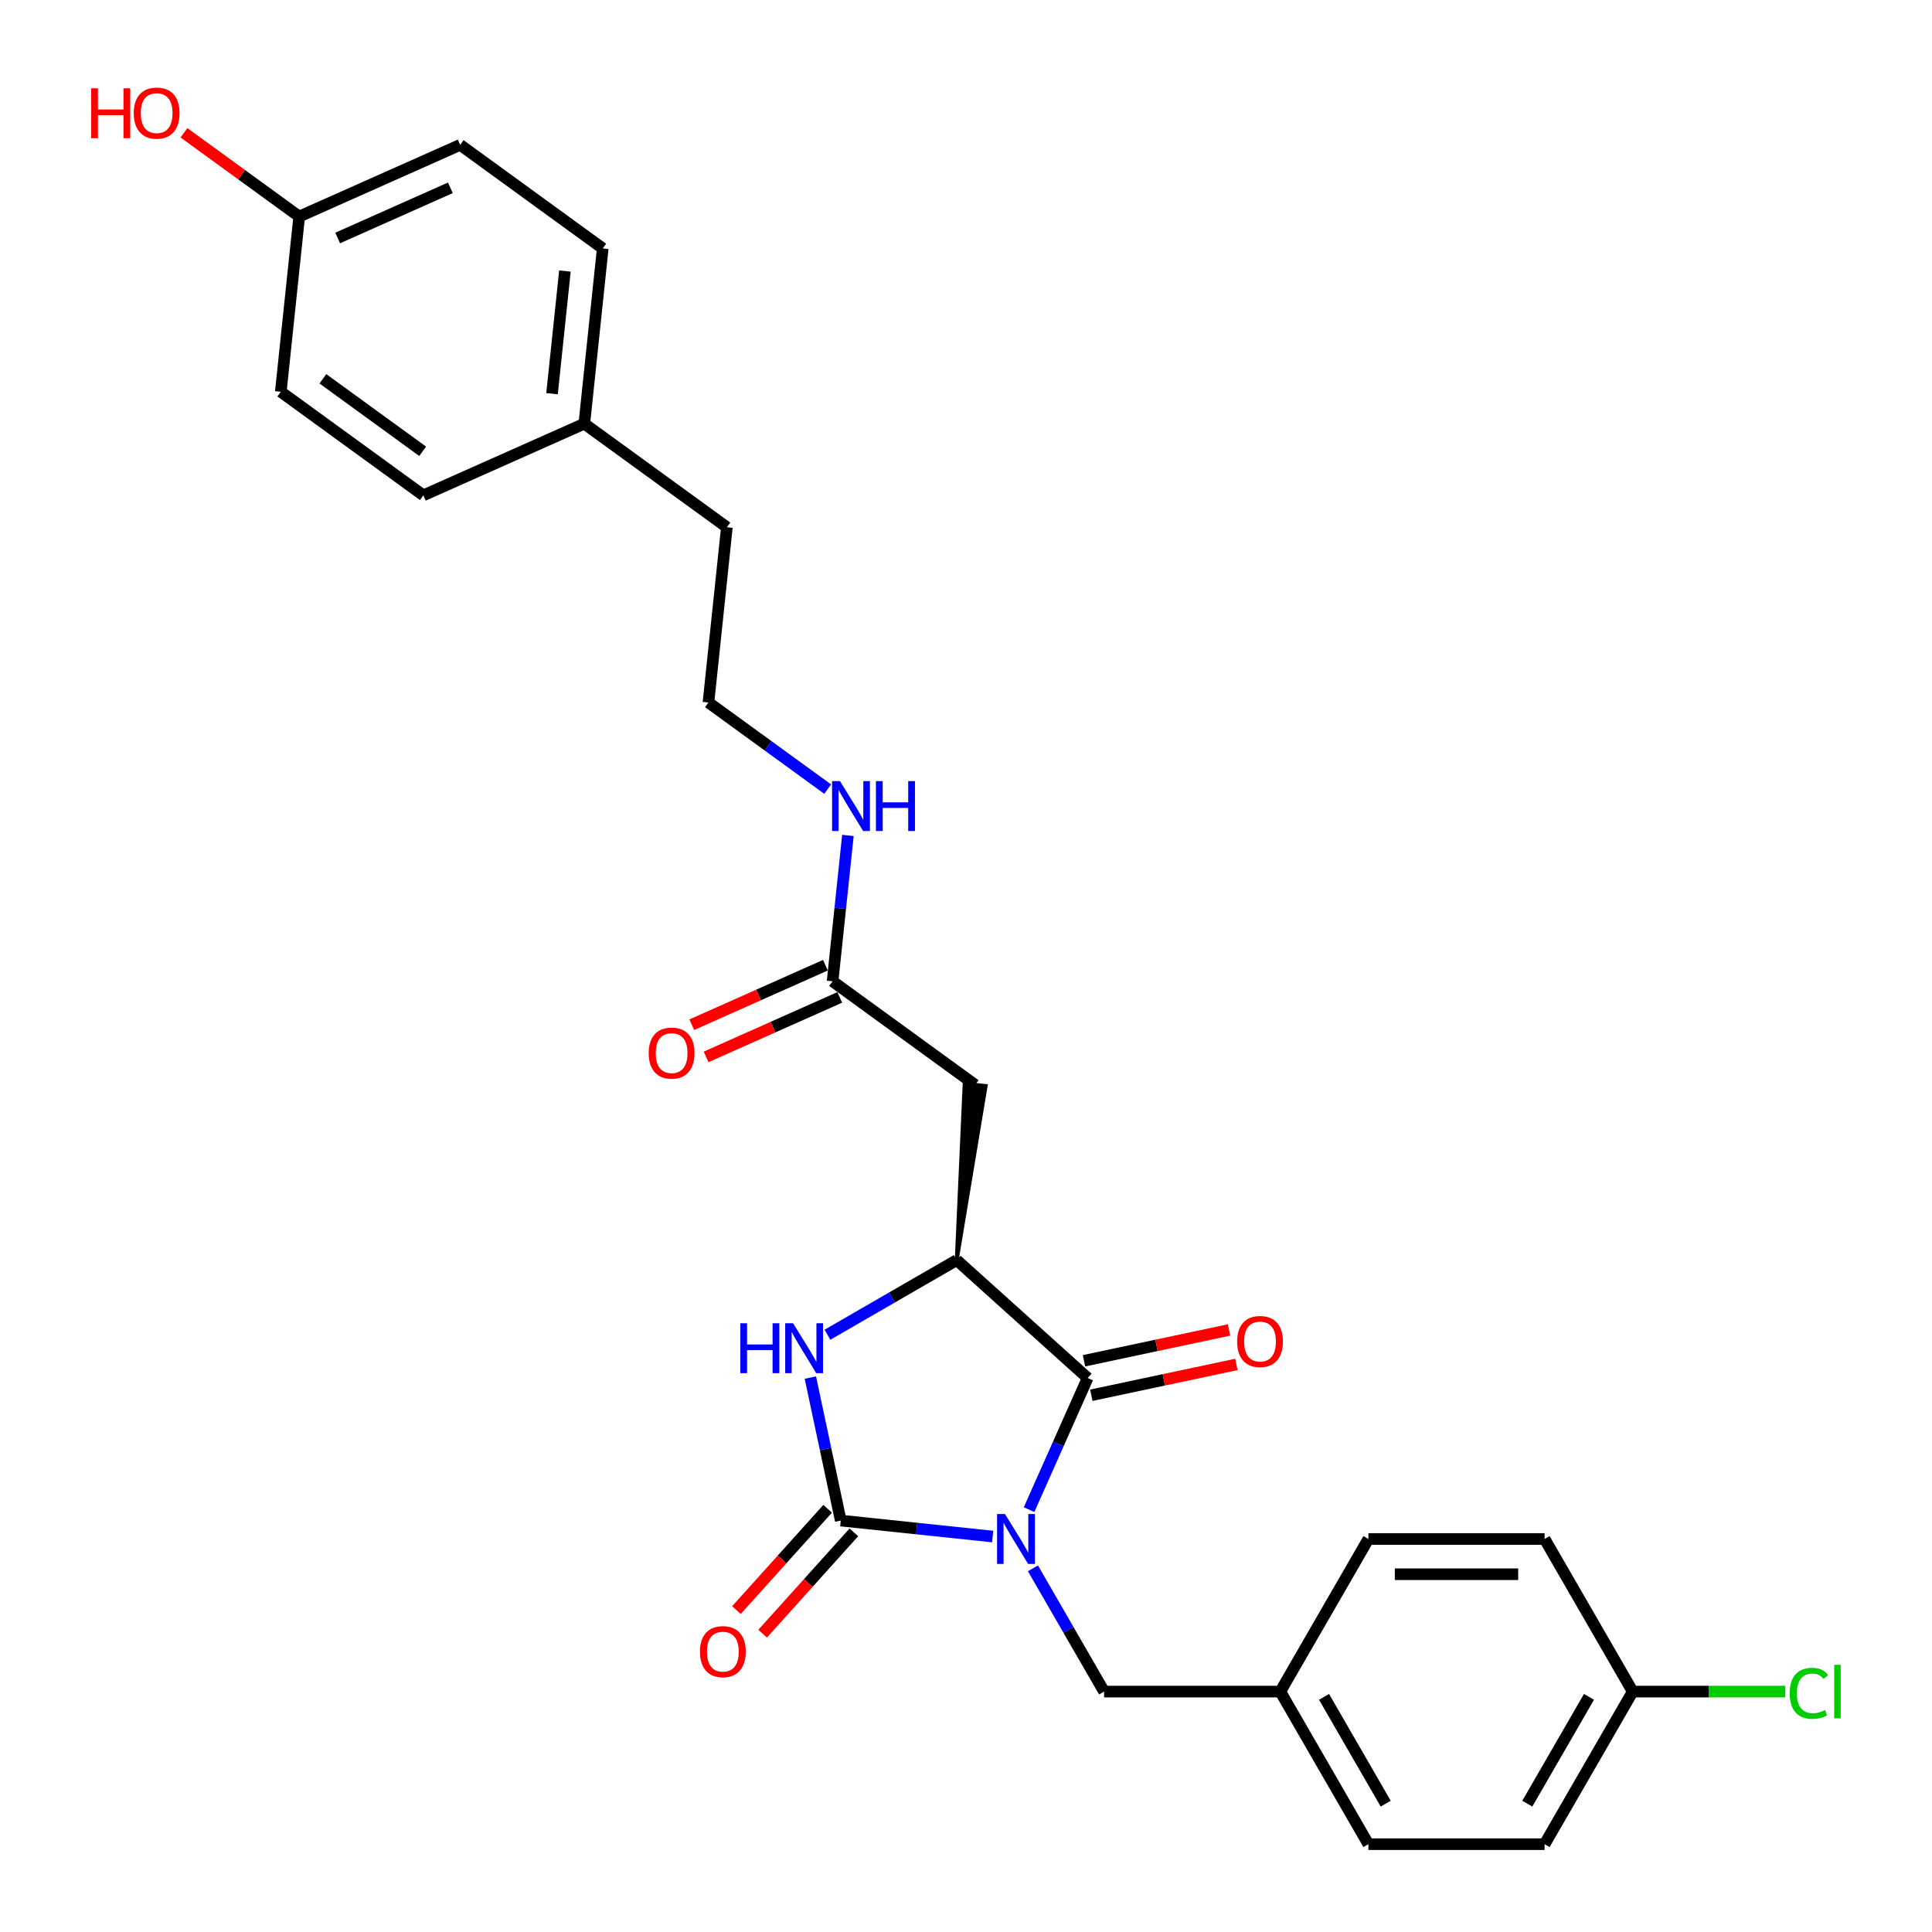 <?xml version='1.0' encoding='iso-8859-1'?>
<svg version='1.1' baseProfile='full'
              xmlns='http://www.w3.org/2000/svg'
                      xmlns:rdkit='http://www.rdkit.org/xml'
                      xmlns:xlink='http://www.w3.org/1999/xlink'
                  xml:space='preserve'
width='1000px' height='1000px' viewBox='0 0 1000 1000'>
<!-- END OF HEADER -->
<rect style='opacity:1.0;fill:#FFFFFF;stroke:none' width='1000' height='1000' x='0' y='0'> </rect>
<path class='bond-0' d='M 513.802,795.307 L 474.488,791.175' style='fill:none;fill-rule:evenodd;stroke:#0000FF;stroke-width:6px;stroke-linecap:butt;stroke-linejoin:miter;stroke-opacity:1' />
<path class='bond-0' d='M 474.488,791.175 L 435.174,787.043' style='fill:none;fill-rule:evenodd;stroke:#000000;stroke-width:6px;stroke-linecap:butt;stroke-linejoin:miter;stroke-opacity:1' />
<path class='bond-1' d='M 532.643,781.382 L 547.808,747.32' style='fill:none;fill-rule:evenodd;stroke:#0000FF;stroke-width:6px;stroke-linecap:butt;stroke-linejoin:miter;stroke-opacity:1' />
<path class='bond-1' d='M 547.808,747.32 L 562.973,713.258' style='fill:none;fill-rule:evenodd;stroke:#000000;stroke-width:6px;stroke-linecap:butt;stroke-linejoin:miter;stroke-opacity:1' />
<path class='bond-5' d='M 534.65,811.771 L 553.065,843.666' style='fill:none;fill-rule:evenodd;stroke:#0000FF;stroke-width:6px;stroke-linecap:butt;stroke-linejoin:miter;stroke-opacity:1' />
<path class='bond-5' d='M 553.065,843.666 L 571.479,875.561' style='fill:none;fill-rule:evenodd;stroke:#000000;stroke-width:6px;stroke-linecap:butt;stroke-linejoin:miter;stroke-opacity:1' />
<path class='bond-2' d='M 435.174,787.043 L 427.307,750.035' style='fill:none;fill-rule:evenodd;stroke:#000000;stroke-width:6px;stroke-linecap:butt;stroke-linejoin:miter;stroke-opacity:1' />
<path class='bond-2' d='M 427.307,750.035 L 419.441,713.027' style='fill:none;fill-rule:evenodd;stroke:#0000FF;stroke-width:6px;stroke-linecap:butt;stroke-linejoin:miter;stroke-opacity:1' />
<path class='bond-7' d='M 428.396,780.94 L 404.789,807.159' style='fill:none;fill-rule:evenodd;stroke:#000000;stroke-width:6px;stroke-linecap:butt;stroke-linejoin:miter;stroke-opacity:1' />
<path class='bond-7' d='M 404.789,807.159 L 381.181,833.377' style='fill:none;fill-rule:evenodd;stroke:#FF0000;stroke-width:6px;stroke-linecap:butt;stroke-linejoin:miter;stroke-opacity:1' />
<path class='bond-7' d='M 441.951,793.146 L 418.344,819.364' style='fill:none;fill-rule:evenodd;stroke:#000000;stroke-width:6px;stroke-linecap:butt;stroke-linejoin:miter;stroke-opacity:1' />
<path class='bond-7' d='M 418.344,819.364 L 394.737,845.583' style='fill:none;fill-rule:evenodd;stroke:#FF0000;stroke-width:6px;stroke-linecap:butt;stroke-linejoin:miter;stroke-opacity:1' />
<path class='bond-3' d='M 562.973,713.258 L 495.196,652.231' style='fill:none;fill-rule:evenodd;stroke:#000000;stroke-width:6px;stroke-linecap:butt;stroke-linejoin:miter;stroke-opacity:1' />
<path class='bond-8' d='M 564.87,722.179 L 602.407,714.2' style='fill:none;fill-rule:evenodd;stroke:#000000;stroke-width:6px;stroke-linecap:butt;stroke-linejoin:miter;stroke-opacity:1' />
<path class='bond-8' d='M 602.407,714.2 L 639.944,706.221' style='fill:none;fill-rule:evenodd;stroke:#FF0000;stroke-width:6px;stroke-linecap:butt;stroke-linejoin:miter;stroke-opacity:1' />
<path class='bond-8' d='M 561.077,704.337 L 598.614,696.358' style='fill:none;fill-rule:evenodd;stroke:#000000;stroke-width:6px;stroke-linecap:butt;stroke-linejoin:miter;stroke-opacity:1' />
<path class='bond-8' d='M 598.614,696.358 L 636.151,688.379' style='fill:none;fill-rule:evenodd;stroke:#FF0000;stroke-width:6px;stroke-linecap:butt;stroke-linejoin:miter;stroke-opacity:1' />
<path class='bond-27' d='M 428.287,690.861 L 461.741,671.546' style='fill:none;fill-rule:evenodd;stroke:#0000FF;stroke-width:6px;stroke-linecap:butt;stroke-linejoin:miter;stroke-opacity:1' />
<path class='bond-27' d='M 461.741,671.546 L 495.196,652.231' style='fill:none;fill-rule:evenodd;stroke:#000000;stroke-width:6px;stroke-linecap:butt;stroke-linejoin:miter;stroke-opacity:1' />
<path class='bond-4' d='M 495.196,652.231 L 510.172,562.099 L 499.287,560.955 Z' style='fill:#000000;fill-rule:evenodd;fill-opacity:1;stroke:#000000;stroke-width:2px;stroke-linecap:butt;stroke-linejoin:miter;stroke-opacity:1;' />
<path class='bond-6' d='M 504.729,561.527 L 430.944,507.919' style='fill:none;fill-rule:evenodd;stroke:#000000;stroke-width:6px;stroke-linecap:butt;stroke-linejoin:miter;stroke-opacity:1' />
<path class='bond-11' d='M 571.479,875.561 L 662.683,875.561' style='fill:none;fill-rule:evenodd;stroke:#000000;stroke-width:6px;stroke-linecap:butt;stroke-linejoin:miter;stroke-opacity:1' />
<path class='bond-9' d='M 427.235,499.587 L 392.643,514.988' style='fill:none;fill-rule:evenodd;stroke:#000000;stroke-width:6px;stroke-linecap:butt;stroke-linejoin:miter;stroke-opacity:1' />
<path class='bond-9' d='M 392.643,514.988 L 358.052,530.388' style='fill:none;fill-rule:evenodd;stroke:#FF0000;stroke-width:6px;stroke-linecap:butt;stroke-linejoin:miter;stroke-opacity:1' />
<path class='bond-9' d='M 434.654,516.25 L 400.063,531.651' style='fill:none;fill-rule:evenodd;stroke:#000000;stroke-width:6px;stroke-linecap:butt;stroke-linejoin:miter;stroke-opacity:1' />
<path class='bond-9' d='M 400.063,531.651 L 365.472,547.052' style='fill:none;fill-rule:evenodd;stroke:#FF0000;stroke-width:6px;stroke-linecap:butt;stroke-linejoin:miter;stroke-opacity:1' />
<path class='bond-10' d='M 430.944,507.919 L 434.912,470.164' style='fill:none;fill-rule:evenodd;stroke:#000000;stroke-width:6px;stroke-linecap:butt;stroke-linejoin:miter;stroke-opacity:1' />
<path class='bond-10' d='M 434.912,470.164 L 438.88,432.409' style='fill:none;fill-rule:evenodd;stroke:#0000FF;stroke-width:6px;stroke-linecap:butt;stroke-linejoin:miter;stroke-opacity:1' />
<path class='bond-24' d='M 428.402,408.441 L 397.547,386.024' style='fill:none;fill-rule:evenodd;stroke:#0000FF;stroke-width:6px;stroke-linecap:butt;stroke-linejoin:miter;stroke-opacity:1' />
<path class='bond-24' d='M 397.547,386.024 L 366.692,363.606' style='fill:none;fill-rule:evenodd;stroke:#000000;stroke-width:6px;stroke-linecap:butt;stroke-linejoin:miter;stroke-opacity:1' />
<path class='bond-16' d='M 662.683,875.561 L 708.285,796.576' style='fill:none;fill-rule:evenodd;stroke:#000000;stroke-width:6px;stroke-linecap:butt;stroke-linejoin:miter;stroke-opacity:1' />
<path class='bond-17' d='M 662.683,875.561 L 708.285,954.545' style='fill:none;fill-rule:evenodd;stroke:#000000;stroke-width:6px;stroke-linecap:butt;stroke-linejoin:miter;stroke-opacity:1' />
<path class='bond-17' d='M 685.32,878.288 L 717.241,933.577' style='fill:none;fill-rule:evenodd;stroke:#000000;stroke-width:6px;stroke-linecap:butt;stroke-linejoin:miter;stroke-opacity:1' />
<path class='bond-12' d='M 845.09,875.561 L 799.488,954.545' style='fill:none;fill-rule:evenodd;stroke:#000000;stroke-width:6px;stroke-linecap:butt;stroke-linejoin:miter;stroke-opacity:1' />
<path class='bond-12' d='M 822.453,878.288 L 790.532,933.577' style='fill:none;fill-rule:evenodd;stroke:#000000;stroke-width:6px;stroke-linecap:butt;stroke-linejoin:miter;stroke-opacity:1' />
<path class='bond-15' d='M 845.09,875.561 L 884.572,875.561' style='fill:none;fill-rule:evenodd;stroke:#000000;stroke-width:6px;stroke-linecap:butt;stroke-linejoin:miter;stroke-opacity:1' />
<path class='bond-15' d='M 884.572,875.561 L 924.054,875.561' style='fill:none;fill-rule:evenodd;stroke:#00CC00;stroke-width:6px;stroke-linecap:butt;stroke-linejoin:miter;stroke-opacity:1' />
<path class='bond-28' d='M 845.09,875.561 L 799.488,796.576' style='fill:none;fill-rule:evenodd;stroke:#000000;stroke-width:6px;stroke-linecap:butt;stroke-linejoin:miter;stroke-opacity:1' />
<path class='bond-13' d='M 154.87,112.078 L 238.189,74.982' style='fill:none;fill-rule:evenodd;stroke:#000000;stroke-width:6px;stroke-linecap:butt;stroke-linejoin:miter;stroke-opacity:1' />
<path class='bond-13' d='M 174.787,123.178 L 233.11,97.21' style='fill:none;fill-rule:evenodd;stroke:#000000;stroke-width:6px;stroke-linecap:butt;stroke-linejoin:miter;stroke-opacity:1' />
<path class='bond-25' d='M 154.87,112.078 L 125.046,90.41' style='fill:none;fill-rule:evenodd;stroke:#000000;stroke-width:6px;stroke-linecap:butt;stroke-linejoin:miter;stroke-opacity:1' />
<path class='bond-25' d='M 125.046,90.41 L 95.221,68.741' style='fill:none;fill-rule:evenodd;stroke:#FF0000;stroke-width:6px;stroke-linecap:butt;stroke-linejoin:miter;stroke-opacity:1' />
<path class='bond-29' d='M 154.87,112.078 L 145.337,202.782' style='fill:none;fill-rule:evenodd;stroke:#000000;stroke-width:6px;stroke-linecap:butt;stroke-linejoin:miter;stroke-opacity:1' />
<path class='bond-14' d='M 302.44,219.294 L 376.226,272.903' style='fill:none;fill-rule:evenodd;stroke:#000000;stroke-width:6px;stroke-linecap:butt;stroke-linejoin:miter;stroke-opacity:1' />
<path class='bond-22' d='M 302.44,219.294 L 219.122,256.39' style='fill:none;fill-rule:evenodd;stroke:#000000;stroke-width:6px;stroke-linecap:butt;stroke-linejoin:miter;stroke-opacity:1' />
<path class='bond-23' d='M 302.44,219.294 L 311.974,128.59' style='fill:none;fill-rule:evenodd;stroke:#000000;stroke-width:6px;stroke-linecap:butt;stroke-linejoin:miter;stroke-opacity:1' />
<path class='bond-23' d='M 285.73,203.782 L 292.403,140.289' style='fill:none;fill-rule:evenodd;stroke:#000000;stroke-width:6px;stroke-linecap:butt;stroke-linejoin:miter;stroke-opacity:1' />
<path class='bond-19' d='M 708.285,796.576 L 799.488,796.576' style='fill:none;fill-rule:evenodd;stroke:#000000;stroke-width:6px;stroke-linecap:butt;stroke-linejoin:miter;stroke-opacity:1' />
<path class='bond-19' d='M 721.965,814.817 L 785.808,814.817' style='fill:none;fill-rule:evenodd;stroke:#000000;stroke-width:6px;stroke-linecap:butt;stroke-linejoin:miter;stroke-opacity:1' />
<path class='bond-18' d='M 708.285,954.545 L 799.488,954.545' style='fill:none;fill-rule:evenodd;stroke:#000000;stroke-width:6px;stroke-linecap:butt;stroke-linejoin:miter;stroke-opacity:1' />
<path class='bond-20' d='M 238.189,74.982 L 311.974,128.59' style='fill:none;fill-rule:evenodd;stroke:#000000;stroke-width:6px;stroke-linecap:butt;stroke-linejoin:miter;stroke-opacity:1' />
<path class='bond-21' d='M 145.337,202.782 L 219.122,256.39' style='fill:none;fill-rule:evenodd;stroke:#000000;stroke-width:6px;stroke-linecap:butt;stroke-linejoin:miter;stroke-opacity:1' />
<path class='bond-21' d='M 167.126,196.066 L 218.776,233.592' style='fill:none;fill-rule:evenodd;stroke:#000000;stroke-width:6px;stroke-linecap:butt;stroke-linejoin:miter;stroke-opacity:1' />
<path class='bond-26' d='M 366.692,363.606 L 376.226,272.903' style='fill:none;fill-rule:evenodd;stroke:#000000;stroke-width:6px;stroke-linecap:butt;stroke-linejoin:miter;stroke-opacity:1' />
<path  class='atom-0' d='M 520.168 783.662
L 528.632 797.342
Q 529.471 798.692, 530.821 801.136
Q 532.171 803.581, 532.244 803.727
L 532.244 783.662
L 535.673 783.662
L 535.673 809.491
L 532.134 809.491
L 523.05 794.533
Q 521.992 792.782, 520.861 790.776
Q 519.767 788.769, 519.439 788.149
L 519.439 809.491
L 516.082 809.491
L 516.082 783.662
L 520.168 783.662
' fill='#0000FF'/>
<path  class='atom-3' d='M 383.177 684.918
L 386.68 684.918
L 386.68 695.899
L 399.886 695.899
L 399.886 684.918
L 403.388 684.918
L 403.388 710.747
L 399.886 710.747
L 399.886 698.817
L 386.68 698.817
L 386.68 710.747
L 383.177 710.747
L 383.177 684.918
' fill='#0000FF'/>
<path  class='atom-3' d='M 410.502 684.918
L 418.966 698.598
Q 419.805 699.948, 421.155 702.393
Q 422.504 704.837, 422.577 704.983
L 422.577 684.918
L 426.007 684.918
L 426.007 710.747
L 422.468 710.747
L 413.384 695.789
Q 412.326 694.038, 411.195 692.032
Q 410.101 690.025, 409.772 689.405
L 409.772 710.747
L 406.416 710.747
L 406.416 684.918
L 410.502 684.918
' fill='#0000FF'/>
<path  class='atom-8' d='M 362.29 854.893
Q 362.29 848.691, 365.355 845.226
Q 368.419 841.76, 374.147 841.76
Q 379.874 841.76, 382.939 845.226
Q 386.003 848.691, 386.003 854.893
Q 386.003 861.168, 382.902 864.743
Q 379.801 868.282, 374.147 868.282
Q 368.455 868.282, 365.355 864.743
Q 362.29 861.205, 362.29 854.893
M 374.147 865.363
Q 378.087 865.363, 380.202 862.737
Q 382.355 860.074, 382.355 854.893
Q 382.355 849.822, 380.202 847.269
Q 378.087 844.679, 374.147 844.679
Q 370.207 844.679, 368.054 847.232
Q 365.938 849.786, 365.938 854.893
Q 365.938 860.11, 368.054 862.737
Q 370.207 865.363, 374.147 865.363
' fill='#FF0000'/>
<path  class='atom-9' d='M 640.328 694.368
Q 640.328 688.166, 643.392 684.701
Q 646.456 681.235, 652.184 681.235
Q 657.912 681.235, 660.976 684.701
Q 664.04 688.166, 664.04 694.368
Q 664.04 700.643, 660.94 704.218
Q 657.839 707.757, 652.184 707.757
Q 646.493 707.757, 643.392 704.218
Q 640.328 700.68, 640.328 694.368
M 652.184 704.838
Q 656.124 704.838, 658.24 702.212
Q 660.392 699.549, 660.392 694.368
Q 660.392 689.297, 658.24 686.744
Q 656.124 684.154, 652.184 684.154
Q 648.244 684.154, 646.092 686.707
Q 643.976 689.261, 643.976 694.368
Q 643.976 699.585, 646.092 702.212
Q 648.244 704.838, 652.184 704.838
' fill='#FF0000'/>
<path  class='atom-10' d='M 335.769 545.087
Q 335.769 538.885, 338.833 535.42
Q 341.898 531.954, 347.626 531.954
Q 353.353 531.954, 356.418 535.42
Q 359.482 538.885, 359.482 545.087
Q 359.482 551.362, 356.381 554.937
Q 353.28 558.476, 347.626 558.476
Q 341.934 558.476, 338.833 554.937
Q 335.769 551.399, 335.769 545.087
M 347.626 555.557
Q 351.566 555.557, 353.681 552.931
Q 355.834 550.268, 355.834 545.087
Q 355.834 540.016, 353.681 537.463
Q 351.566 534.873, 347.626 534.873
Q 343.686 534.873, 341.533 537.426
Q 339.417 539.98, 339.417 545.087
Q 339.417 550.304, 341.533 552.931
Q 343.686 555.557, 347.626 555.557
' fill='#FF0000'/>
<path  class='atom-11' d='M 434.768 404.3
L 443.232 417.981
Q 444.071 419.33, 445.421 421.775
Q 446.771 424.219, 446.843 424.365
L 446.843 404.3
L 450.273 404.3
L 450.273 430.129
L 446.734 430.129
L 437.65 415.172
Q 436.592 413.421, 435.461 411.414
Q 434.367 409.408, 434.039 408.787
L 434.039 430.129
L 430.682 430.129
L 430.682 404.3
L 434.768 404.3
' fill='#0000FF'/>
<path  class='atom-11' d='M 453.374 404.3
L 456.876 404.3
L 456.876 415.281
L 470.082 415.281
L 470.082 404.3
L 473.584 404.3
L 473.584 430.129
L 470.082 430.129
L 470.082 418.2
L 456.876 418.2
L 456.876 430.129
L 453.374 430.129
L 453.374 404.3
' fill='#0000FF'/>
<path  class='atom-16' d='M 926.334 876.455
Q 926.334 870.034, 929.326 866.678
Q 932.354 863.285, 938.081 863.285
Q 943.407 863.285, 946.253 867.042
L 943.845 869.012
Q 941.766 866.276, 938.081 866.276
Q 934.178 866.276, 932.098 868.903
Q 930.055 871.493, 930.055 876.455
Q 930.055 881.562, 932.171 884.189
Q 934.324 886.815, 938.483 886.815
Q 941.328 886.815, 944.648 885.101
L 945.669 887.837
Q 944.32 888.712, 942.277 889.223
Q 940.234 889.734, 937.972 889.734
Q 932.354 889.734, 929.326 886.305
Q 926.334 882.875, 926.334 876.455
' fill='#00CC00'/>
<path  class='atom-16' d='M 949.39 861.716
L 952.747 861.716
L 952.747 889.406
L 949.39 889.406
L 949.39 861.716
' fill='#00CC00'/>
<path  class='atom-26' d='M 47.193 45.702
L 50.696 45.702
L 50.696 56.682
L 63.902 56.682
L 63.902 45.702
L 67.404 45.702
L 67.404 71.53
L 63.902 71.53
L 63.902 59.601
L 50.696 59.601
L 50.696 71.53
L 47.193 71.53
L 47.193 45.702
' fill='#FF0000'/>
<path  class='atom-26' d='M 69.228 58.543
Q 69.228 52.341, 72.293 48.876
Q 75.357 45.41, 81.085 45.41
Q 86.812 45.41, 89.877 48.876
Q 92.941 52.341, 92.941 58.543
Q 92.941 64.818, 89.84 68.393
Q 86.739 71.932, 81.085 71.932
Q 75.394 71.932, 72.293 68.393
Q 69.228 64.854, 69.228 58.543
M 81.085 69.013
Q 85.025 69.013, 87.141 66.387
Q 89.293 63.723, 89.293 58.543
Q 89.293 53.472, 87.141 50.918
Q 85.025 48.328, 81.085 48.328
Q 77.145 48.328, 74.992 50.882
Q 72.876 53.436, 72.876 58.543
Q 72.876 63.76, 74.992 66.387
Q 77.145 69.013, 81.085 69.013
' fill='#FF0000'/>
</svg>

